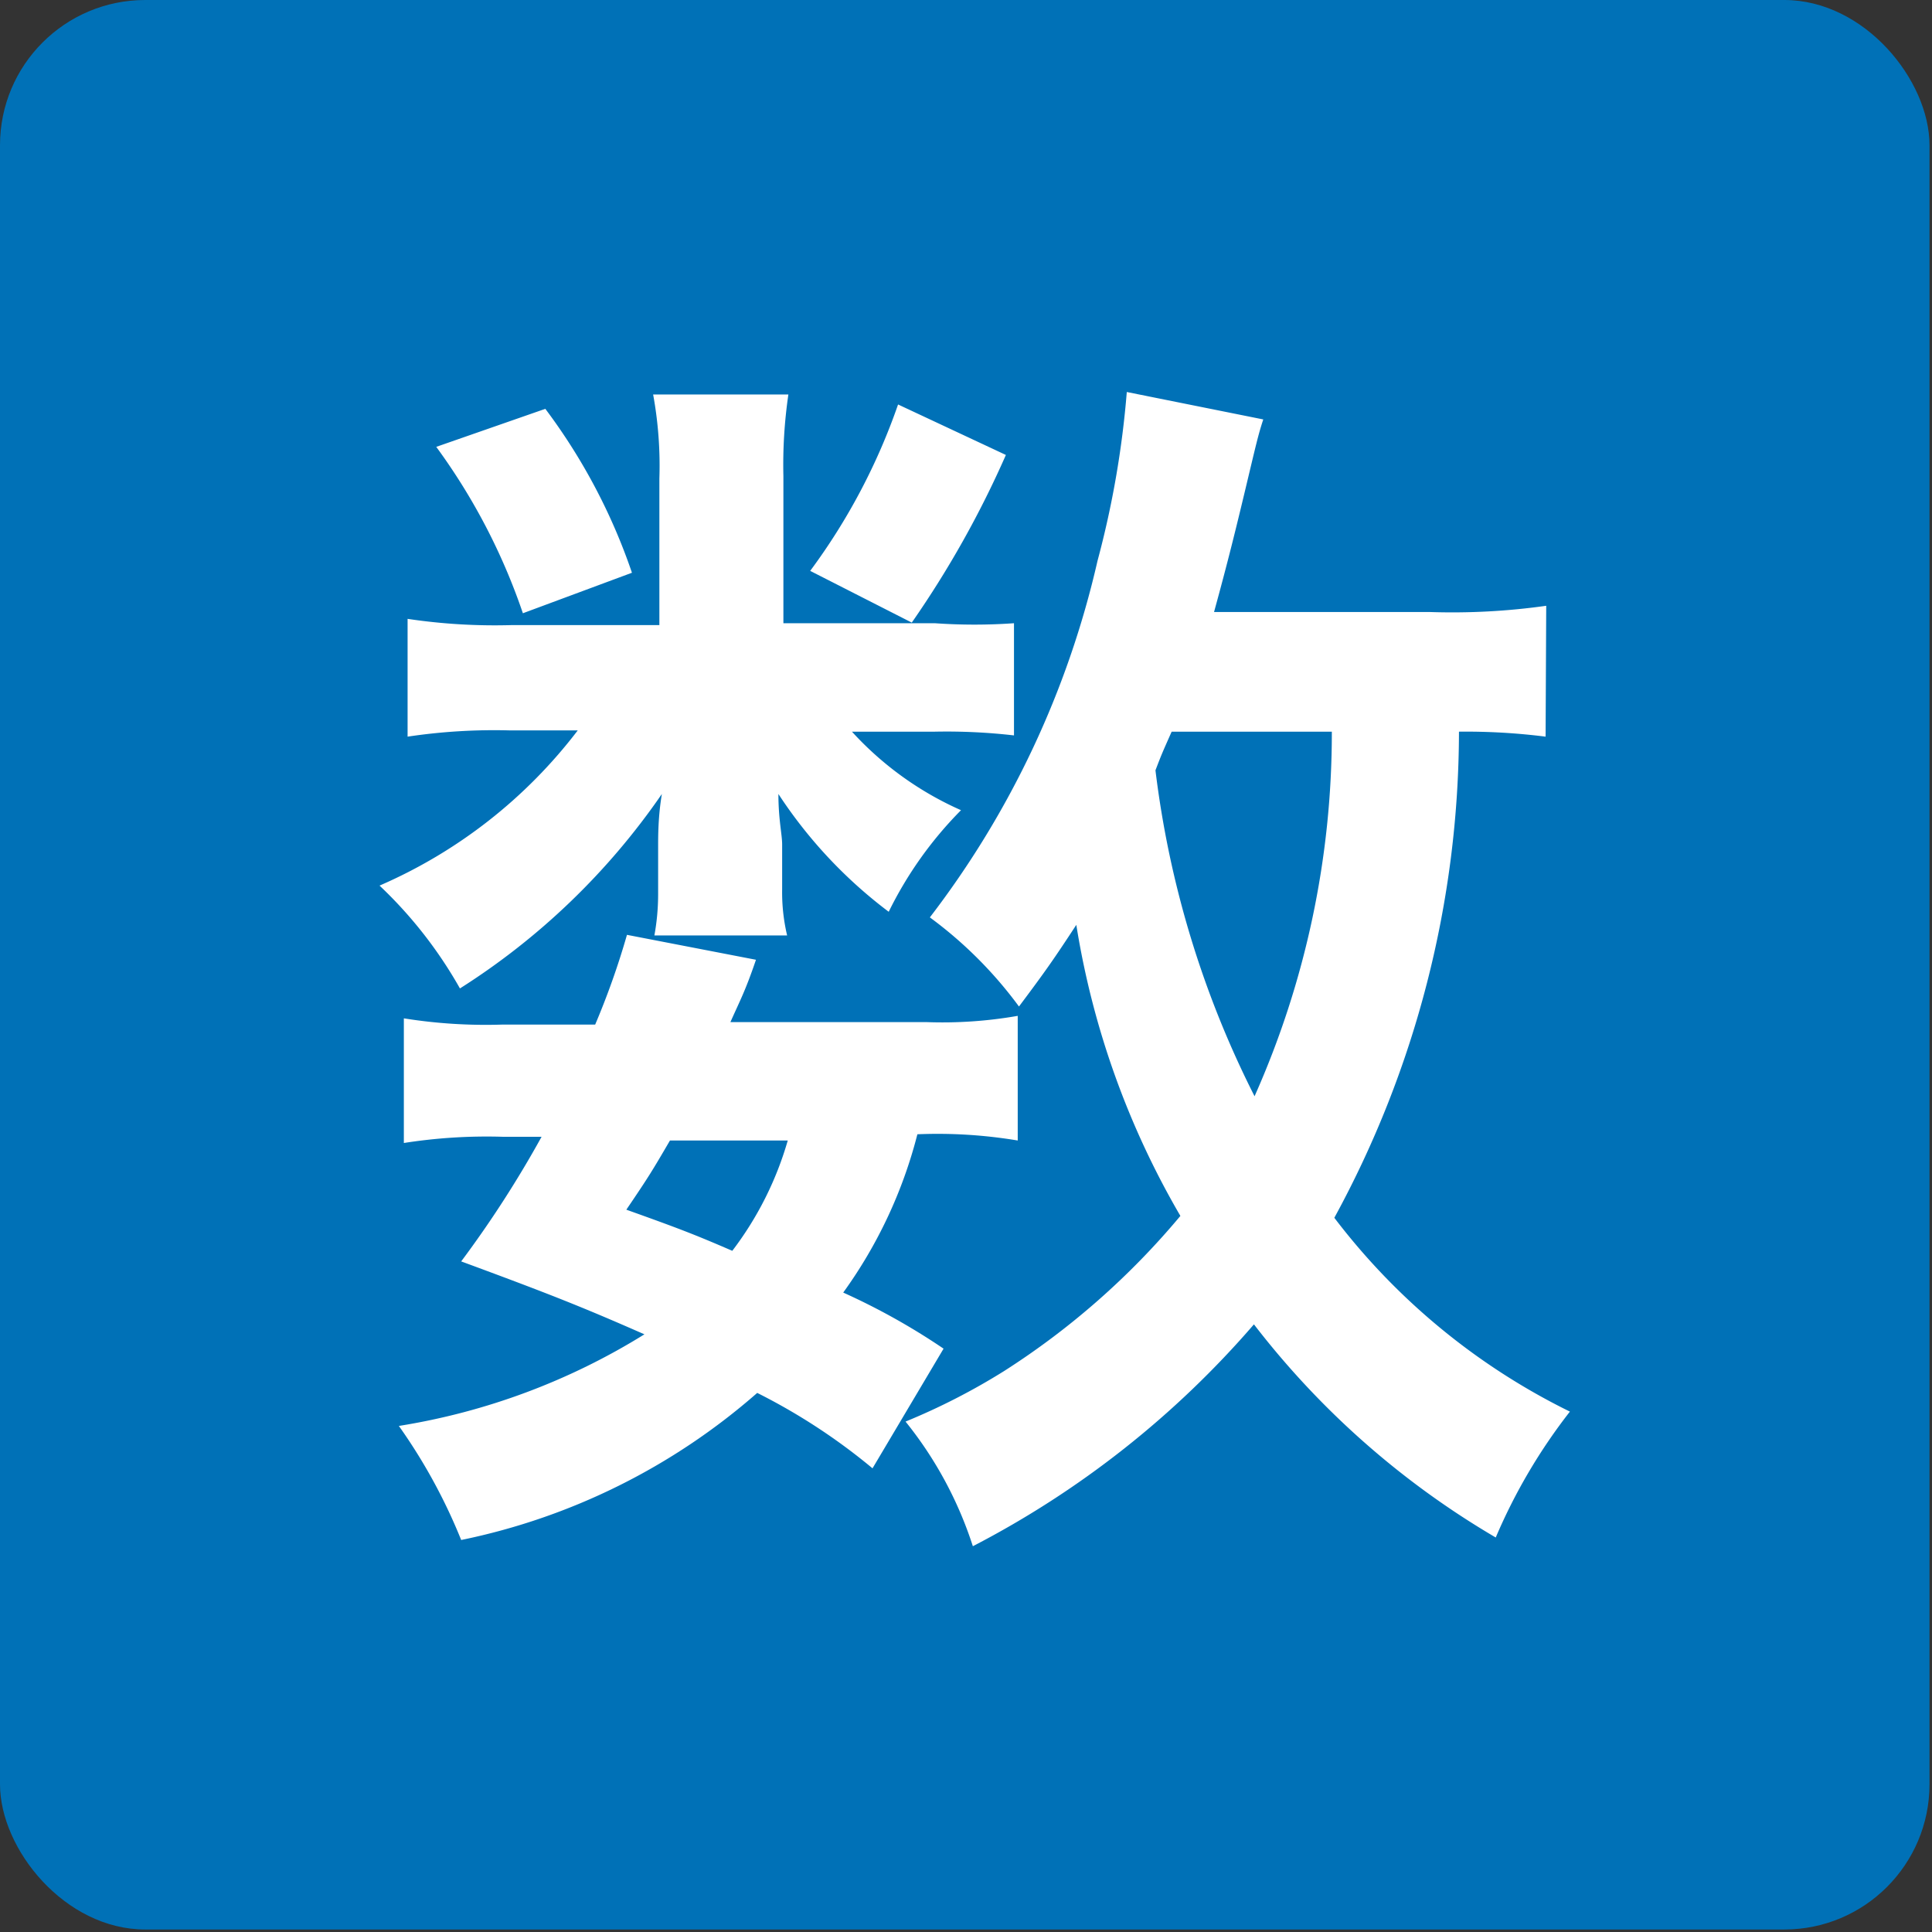 <svg id="svg" xmlns="http://www.w3.org/2000/svg" width="31" height="31" viewBox="0 0 31 31"><rect x="0" y="0" width="31" height="31" fill="#333333" stroke="none"/><defs><style>.cls-1{fill:#0071b7;}.cls-2{fill:#fff;}</style></defs><rect class="cls-1" width="30.96" height="30.96" rx="2.33"/><path class="cls-2" d="M15,10A9.05,9.05,0,0,0,16.27,10V11.8A9.45,9.45,0,0,0,15,11.74H13.67A5.23,5.23,0,0,0,15.42,13a6.18,6.18,0,0,0-1.16,1.63,7.5,7.5,0,0,1-1.77-1.89c0,.41.06.65.06.81v.72a3,3,0,0,0,.08.74H10.5a3.68,3.68,0,0,0,.06-.66v-.76c0-.18,0-.49.06-.85a11.22,11.22,0,0,1-3.24,3.12,7,7,0,0,0-1.29-1.65,8,8,0,0,0,3.18-2.49H8.19a9.35,9.35,0,0,0-1.65.1V9.93a9.46,9.46,0,0,0,1.67.1h2.37V7.68a6.35,6.35,0,0,0-.1-1.35h2.17a7.8,7.8,0,0,0-.08,1.31V10ZM14,23.56a9.67,9.67,0,0,0-1.85-1.21,10.36,10.36,0,0,1-4.75,2.36,8.92,8.92,0,0,0-1-1.83,10.65,10.65,0,0,0,3.94-1.47c-1-.44-1.53-.65-2.94-1.17a17.35,17.35,0,0,0,1.29-2H8.06a8.57,8.57,0,0,0-1.58.1v-2a8.31,8.31,0,0,0,1.58.1H9.55A12.53,12.53,0,0,0,10.06,15l2.07.4c-.17.5-.25.64-.41,1h3.14a7,7,0,0,0,1.47-.1v2a7.79,7.79,0,0,0-1.61-.1,7.5,7.5,0,0,1-1.19,2.54,10.71,10.71,0,0,1,1.61.9Zm-5.25-17a9.46,9.46,0,0,1,1.39,2.63l-1.75.65A9.91,9.91,0,0,0,7,7.17Zm2,11.74c-.28.48-.34.58-.7,1.11.84.3,1.1.4,1.7.66a5.36,5.36,0,0,0,.89-1.77Zm5.39-11a15.94,15.94,0,0,1-1.51,2.69L13,9.16a9.94,9.94,0,0,0,1.41-2.67Zm8.66,4.52a10.16,10.16,0,0,0-1.39-.08,16.33,16.33,0,0,1-2,7.8,10.64,10.64,0,0,0,3.78,3.11A9,9,0,0,0,24,24.67a13.53,13.53,0,0,1-3.88-3.42,15.16,15.16,0,0,1-4.51,3.56,6.23,6.23,0,0,0-1.08-2A10.48,10.48,0,0,0,16.11,22a12.32,12.32,0,0,0,2.83-2.49,13.48,13.48,0,0,1-1.67-4.67c-.36.55-.5.75-.92,1.31a6.69,6.69,0,0,0-1.43-1.43A14.81,14.81,0,0,0,17.61,9a15.13,15.13,0,0,0,.47-2.71l2.19.44c-.08.24-.12.42-.28,1.09s-.29,1.2-.51,2h3.46a10.77,10.77,0,0,0,1.87-.1Zm-6-.08c-.16.36-.16.36-.26.62a15.78,15.78,0,0,0,1.59,5.23,14.33,14.33,0,0,0,1.24-5.85Z"/></svg>
